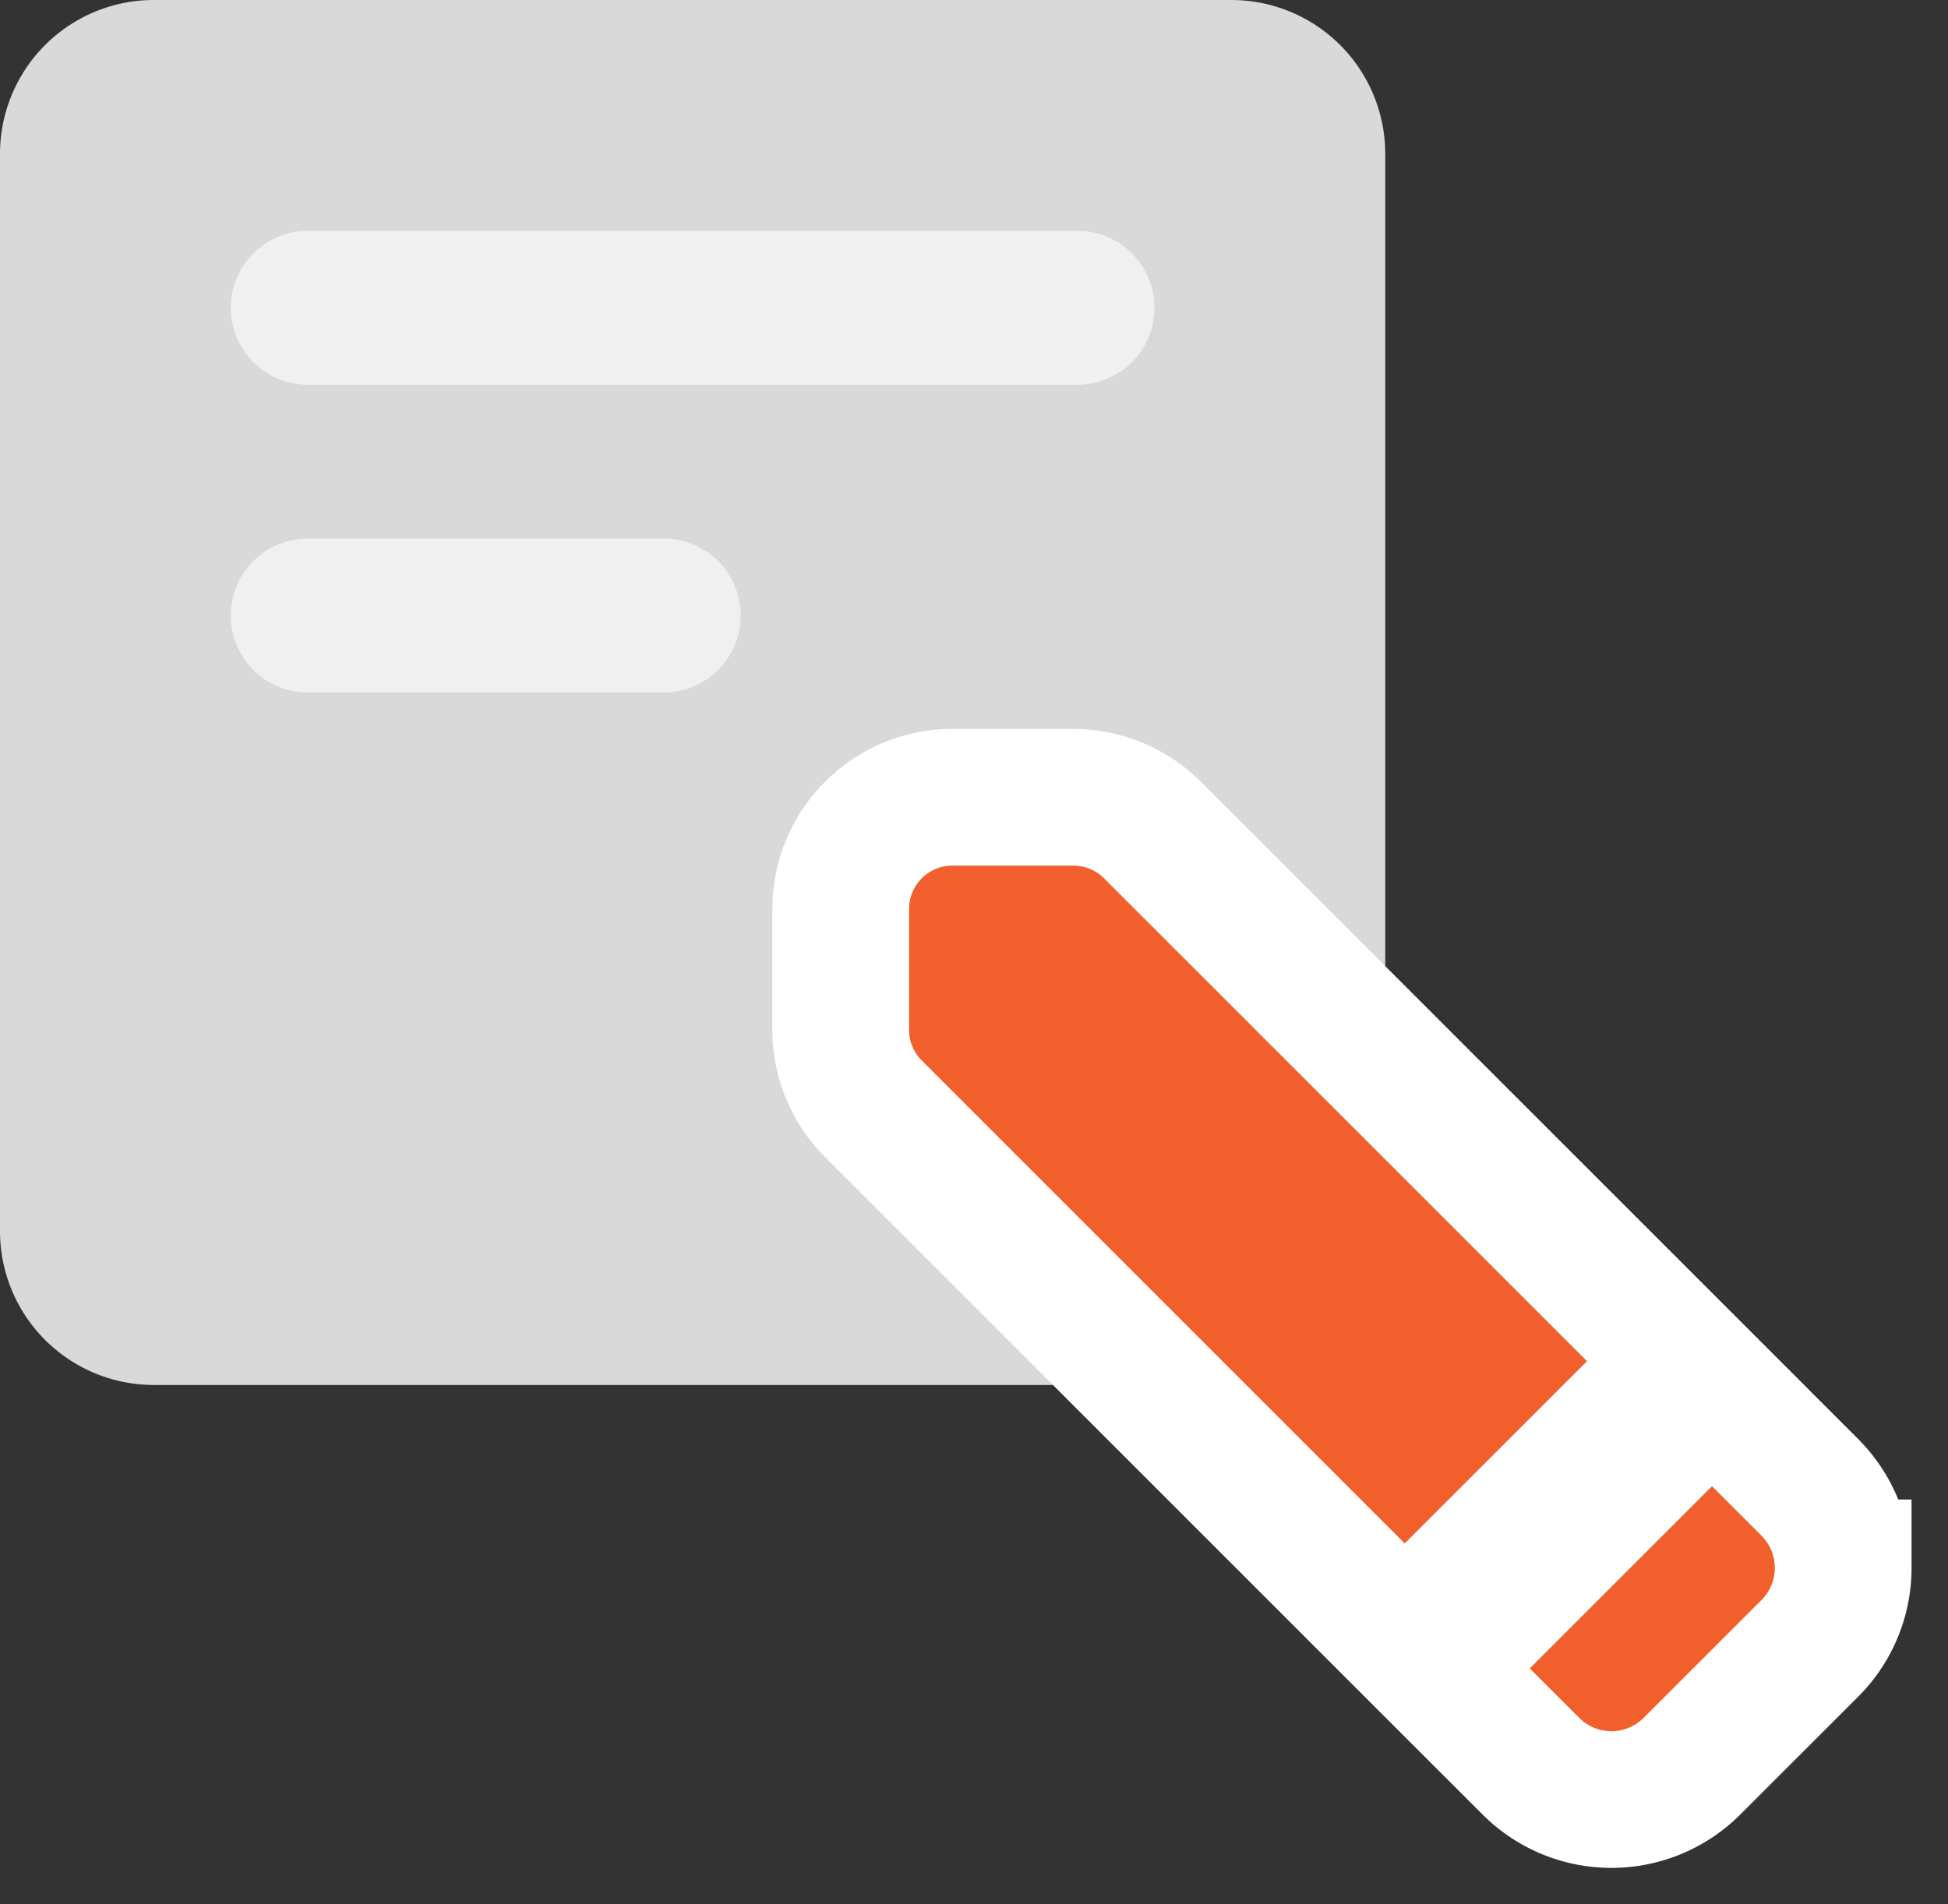 <svg width="45px" height="44px" viewBox="0 0 45 44" version="1.1" xmlns="http://www.w3.org/2000/svg" xmlns:xlink="http://www.w3.org/1999/xlink"><rect x="0" y="0" width="45" height="44" fill="#333333" stroke="none"/><g id="Desktop" stroke="none" stroke-width="1" fill="none" fill-rule="evenodd"><g id="50_Landing" transform="translate(-980, -2263)" fill-rule="nonzero"><g id="Points" transform="translate(390, 2162)"><g id="3" transform="translate(590, 101)"><g id="icons"><path d="M3.556 0A3.555 3.555 0 0 0 0 3.556v24.888A3.555 3.555 0 0 0 3.556 32h24.888C30.565 32 32 30.302 32 28.444V3.556A3.555 3.555 0 0 0 28.444 0z" id="Shape" fill="#D9D9D9"/><path d="M7.111 5.333H24.89a1.778 1.778 0 0 1 0 3.556H7.11a1.778 1.778 0 0 1 0-3.556" id="Path" fill="#F0F0F0"/><path d="M7.111 12.444h8.222a1.778 1.778 0 0 1 0 3.556H7.11a1.778 1.778 0 0 1 0-3.556" id="Path" fill="#F0F0F0"/><g id="pen" transform="translate(31, 30) rotate(-270) translate(-31, -30) translate(21, 20)" fill="#F15F2C" stroke="#FFFFFF" stroke-width="3.158"><path d="M16.225-1.579c.692 0 1.361.271 1.86.77l2.721 2.722a2.63 2.63 0 0 1 .002 3.722L17.894 8.55l-6.443-6.444L12.568.99l1.795-1.796c.5-.5 1.17-.772 1.862-.772Zm-4.12 3.03 6.444 6.444-12.93 12.929a2.58 2.58 0 0 1-1.823.755H1A2.58 2.58 0 0 1-1.579 19v-2.796c0-.684.272-1.34.755-1.824z" id="Shape"/></g></g></g></g></g></g></svg>